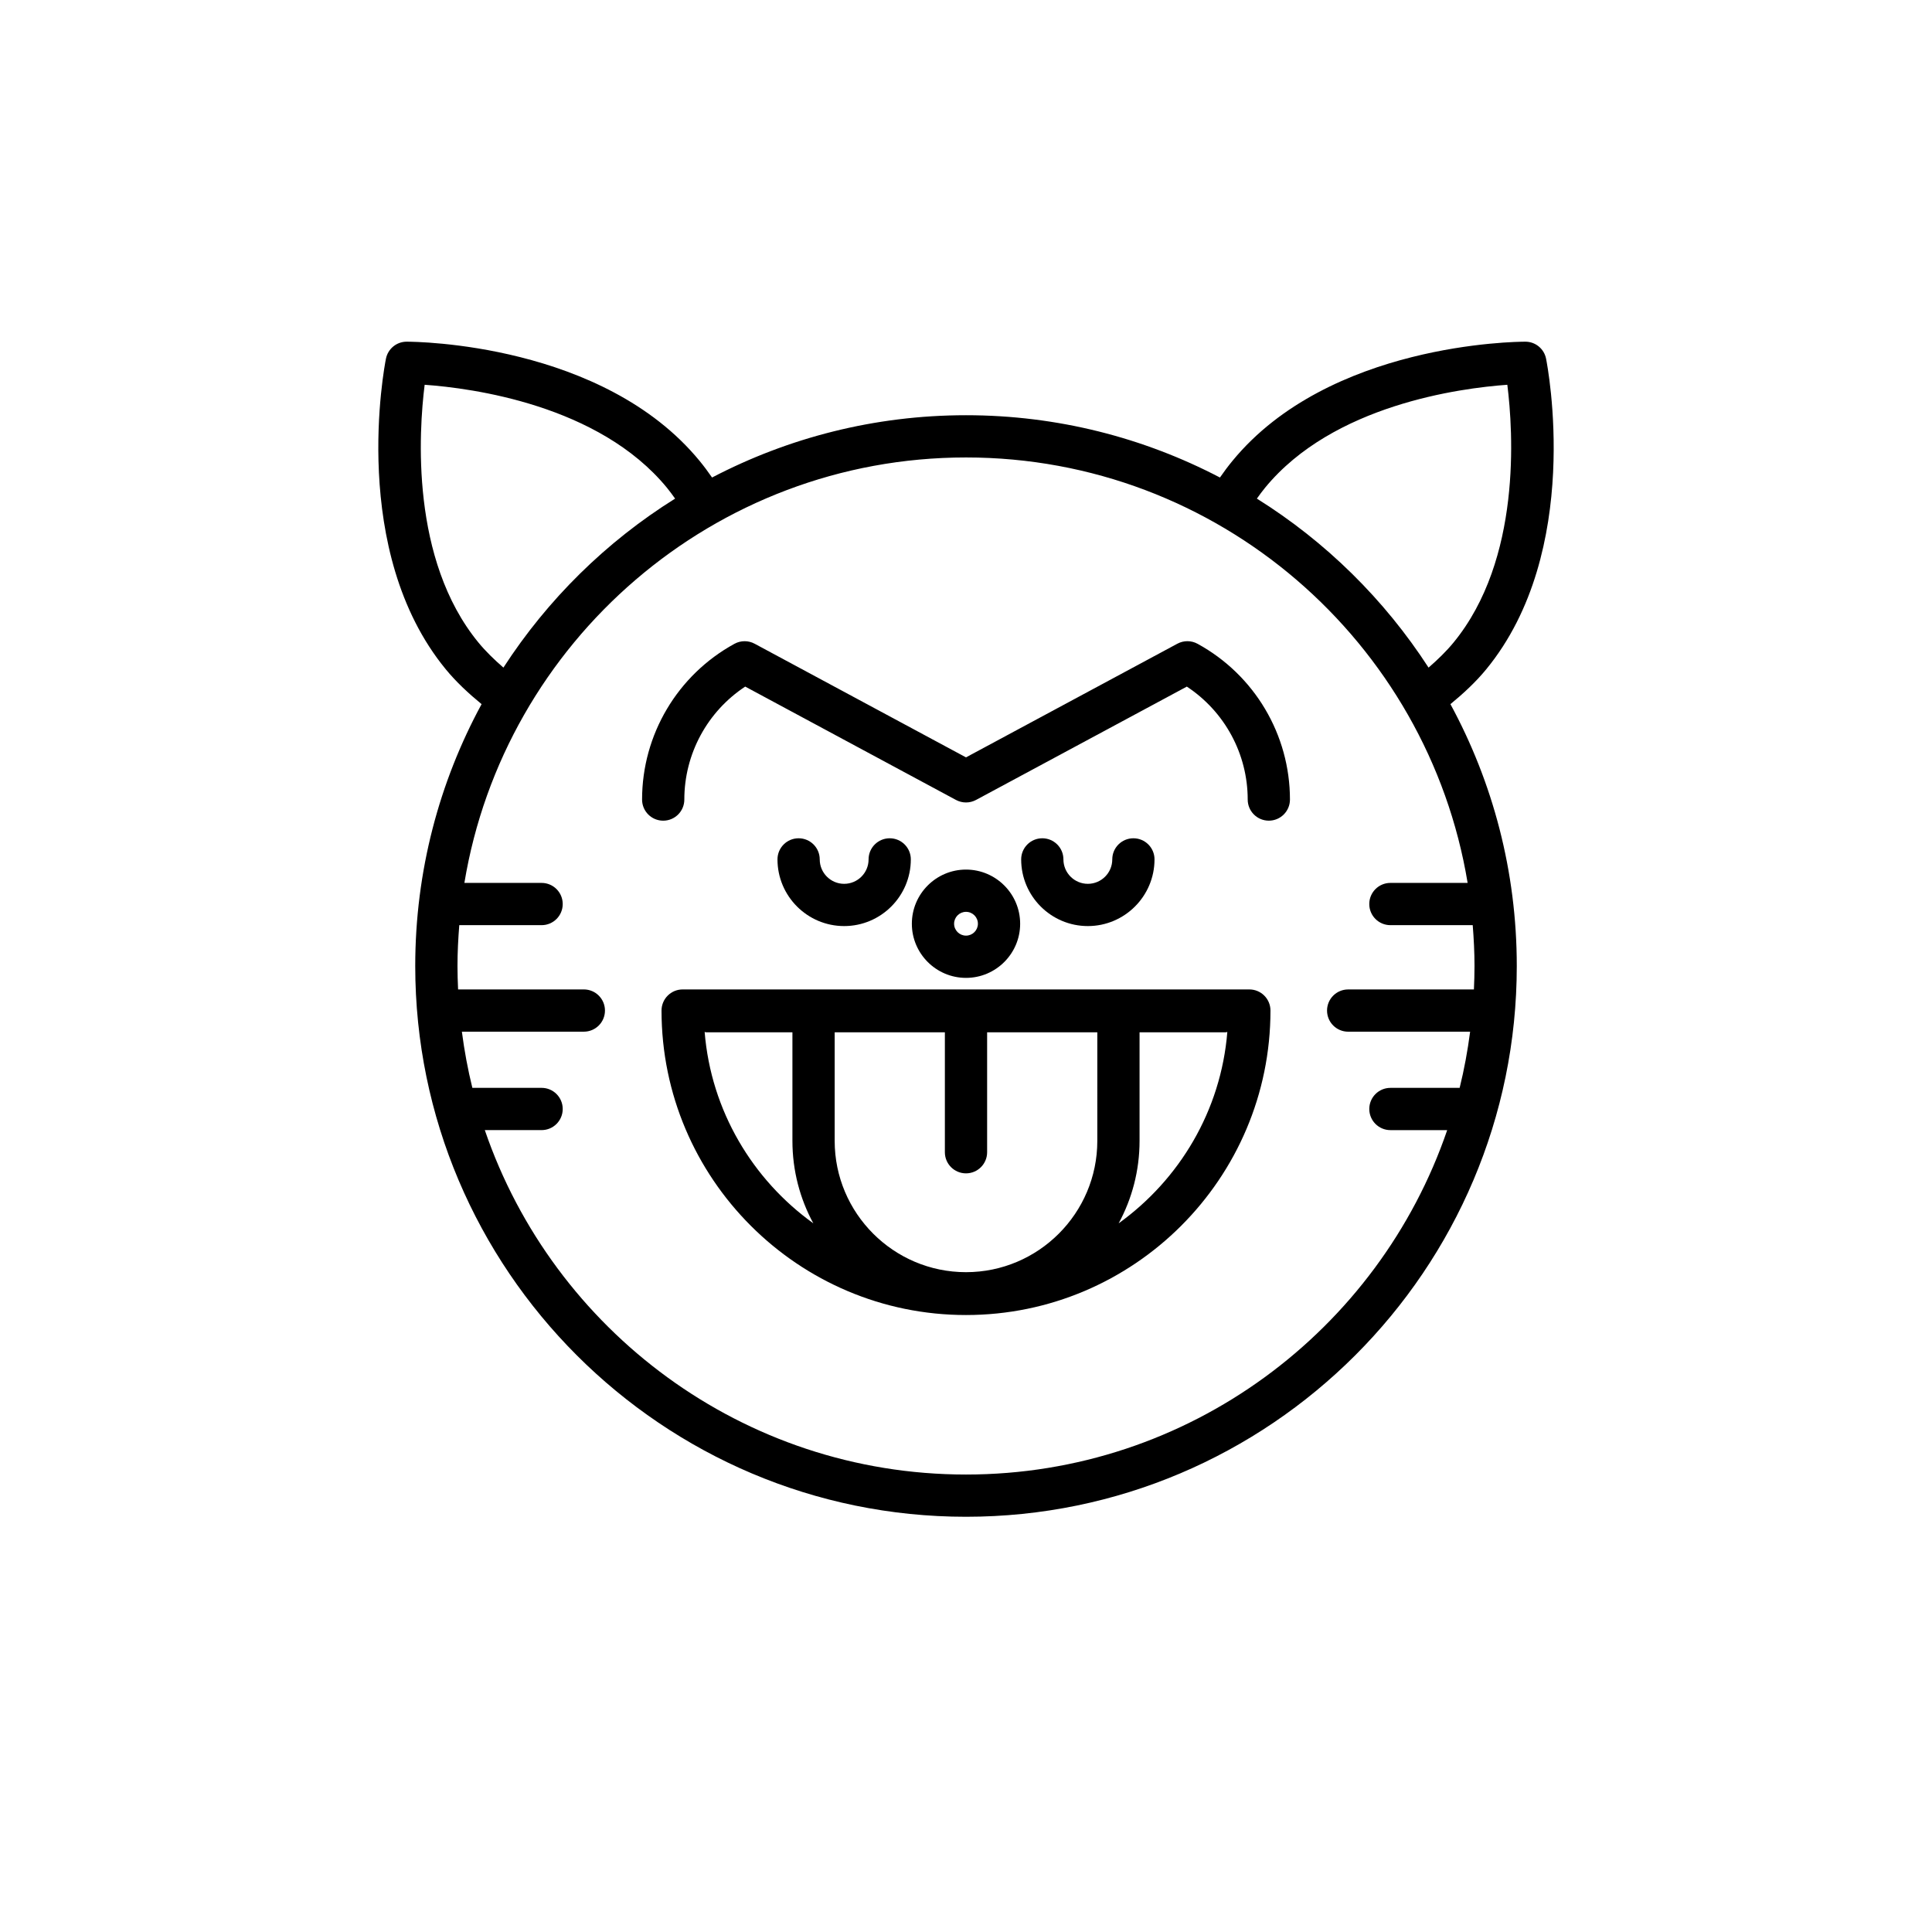 <?xml version="1.0" encoding="UTF-8"?>
<!-- Uploaded to: SVG Repo, www.svgrepo.com, Generator: SVG Repo Mixer Tools -->
<svg fill="#000000" width="800px" height="800px" version="1.1" viewBox="144 144 512 512" xmlns="http://www.w3.org/2000/svg">
 <g>
  <path d="m548.24 234.55h-0.023c-2.383 0-52.012 0.398-77.621 31.609-1.148 1.395-2.246 2.863-3.297 4.387-20.152-10.523-43.031-16.508-67.297-16.508s-47.145 5.984-67.301 16.508c-1.051-1.527-2.148-2.996-3.289-4.387-25.617-31.211-75.25-31.609-77.625-31.609h-0.023c-2.668 0-4.957 1.887-5.484 4.5-0.414 2.07-9.836 51.027 15.852 82.316 2.738 3.336 6 6.371 9.492 9.238-11.211 20.648-17.582 44.289-17.582 69.395 0 80.48 65.48 145.96 145.96 145.96 80.48-0.004 145.96-65.48 145.96-145.96 0-25.102-6.371-48.742-17.582-69.395 3.492-2.867 6.75-5.898 9.484-9.23 25.695-31.297 16.273-80.25 15.859-82.324-0.523-2.617-2.812-4.5-5.481-4.5zm-277.46 79.715c-18.039-21.98-15.797-55.914-14.242-68.297 12.449 0.887 46.168 5.309 64.211 27.297 0.746 0.91 1.457 1.887 2.16 2.871-18.258 11.402-33.809 26.727-45.5 44.785-2.414-2.098-4.688-4.289-6.629-6.656zm262.15 63.715h-20.461c-3.094 0-5.598 2.504-5.598 5.598s2.504 5.598 5.598 5.598h21.816c0.285 3.574 0.473 7.176 0.473 10.824 0 2.082-0.062 4.148-0.156 6.211h-33.324c-3.094 0-5.598 2.504-5.598 5.598s2.504 5.598 5.598 5.598h32.32c-0.656 5.055-1.574 10.023-2.777 14.887h-18.348c-3.094 0-5.598 2.504-5.598 5.598s2.504 5.598 5.598 5.598h15.047c-18.137 53.027-68.434 91.273-127.52 91.273-59.094 0-109.39-38.246-127.52-91.277h15.047c3.094 0 5.598-2.504 5.598-5.598s-2.504-5.598-5.598-5.598h-18.348c-1.199-4.863-2.121-9.832-2.777-14.887h32.32c3.094 0 5.598-2.504 5.598-5.598s-2.504-5.598-5.598-5.598h-33.324c-0.098-2.059-0.16-4.125-0.16-6.207 0-3.648 0.188-7.25 0.473-10.824h21.816c3.094 0 5.598-2.504 5.598-5.598s-2.504-5.598-5.598-5.598h-20.461c10.547-63.867 66.129-112.75 132.94-112.75s122.39 48.879 132.93 112.75zm-3.723-63.711c-1.938 2.363-4.207 4.551-6.625 6.652-11.691-18.059-27.242-33.379-45.496-44.785 0.703-0.984 1.41-1.957 2.164-2.871 18.039-21.988 51.758-26.41 64.207-27.297 1.551 12.383 3.793 46.312-14.25 68.301z"/>
  <path d="m414.35 388.8c0-7.91-6.441-14.352-14.352-14.352-7.906 0-14.348 6.438-14.348 14.352 0 7.91 6.441 14.348 14.352 14.348s14.348-6.438 14.348-14.348zm-17.504 0c0-1.738 1.414-3.152 3.152-3.152 1.742-0.004 3.156 1.41 3.156 3.152 0 1.738-1.414 3.152-3.152 3.152s-3.156-1.414-3.156-3.152z"/>
  <path d="m475.09 406.21h-150.18c-3.094 0-5.598 2.504-5.598 5.598 0 44.492 36.195 80.688 80.688 80.688s80.688-36.195 80.688-80.688c0-3.094-2.504-5.598-5.598-5.598zm-144.35 11.277c0.156 0.012 0.289 0.09 0.449 0.09h22.812v28.762c0 7.906 2.008 15.352 5.539 21.859-16.105-11.59-27.105-29.836-28.801-50.711zm104.06 28.852c0 19.188-15.613 34.801-34.801 34.801s-34.801-15.613-34.801-34.801v-28.762h29.203v31.777c0 3.094 2.504 5.598 5.598 5.598s5.598-2.504 5.598-5.598v-31.777h29.203zm5.656 21.855c3.531-6.508 5.539-13.953 5.539-21.859v-28.762h22.812c0.16 0 0.293-0.078 0.449-0.09-1.695 20.879-12.699 39.125-28.801 50.711z"/>
  <path d="m461.36 314.61c-1.66-0.914-3.68-0.914-5.34-0.023l-56.023 30.125-56.016-30.121c-1.656-0.891-3.664-0.891-5.34 0.023-15.105 8.266-24.484 24.082-24.484 41.277 0 3.094 2.504 5.598 5.598 5.598s5.598-2.504 5.598-5.598c0-12.113 6.113-23.332 16.133-29.938l55.863 30.043c1.652 0.887 3.652 0.887 5.301 0l55.871-30.039c10.02 6.606 16.133 17.82 16.133 29.93 0 3.094 2.504 5.598 5.598 5.598s5.598-2.504 5.598-5.598c-0.004-17.191-9.387-33.012-24.488-41.277z"/>
  <path d="m385.38 371.75c0-3.094-2.504-5.598-5.598-5.598s-5.598 2.504-5.598 5.598c0 3.57-2.902 6.473-6.473 6.473-3.57 0-6.473-2.902-6.473-6.473 0-3.094-2.504-5.598-5.598-5.598s-5.598 2.504-5.598 5.598c0 9.742 7.926 17.668 17.668 17.668 9.742 0 17.668-7.93 17.668-17.668z"/>
  <path d="m449.96 371.75c0-3.094-2.504-5.598-5.598-5.598s-5.598 2.504-5.598 5.598c0 3.57-2.902 6.473-6.473 6.473-3.57 0-6.473-2.902-6.473-6.473 0-3.094-2.504-5.598-5.598-5.598s-5.598 2.504-5.598 5.598c0 9.742 7.926 17.668 17.668 17.668 9.742 0 17.668-7.93 17.668-17.668z"/>
 </g>
</svg>